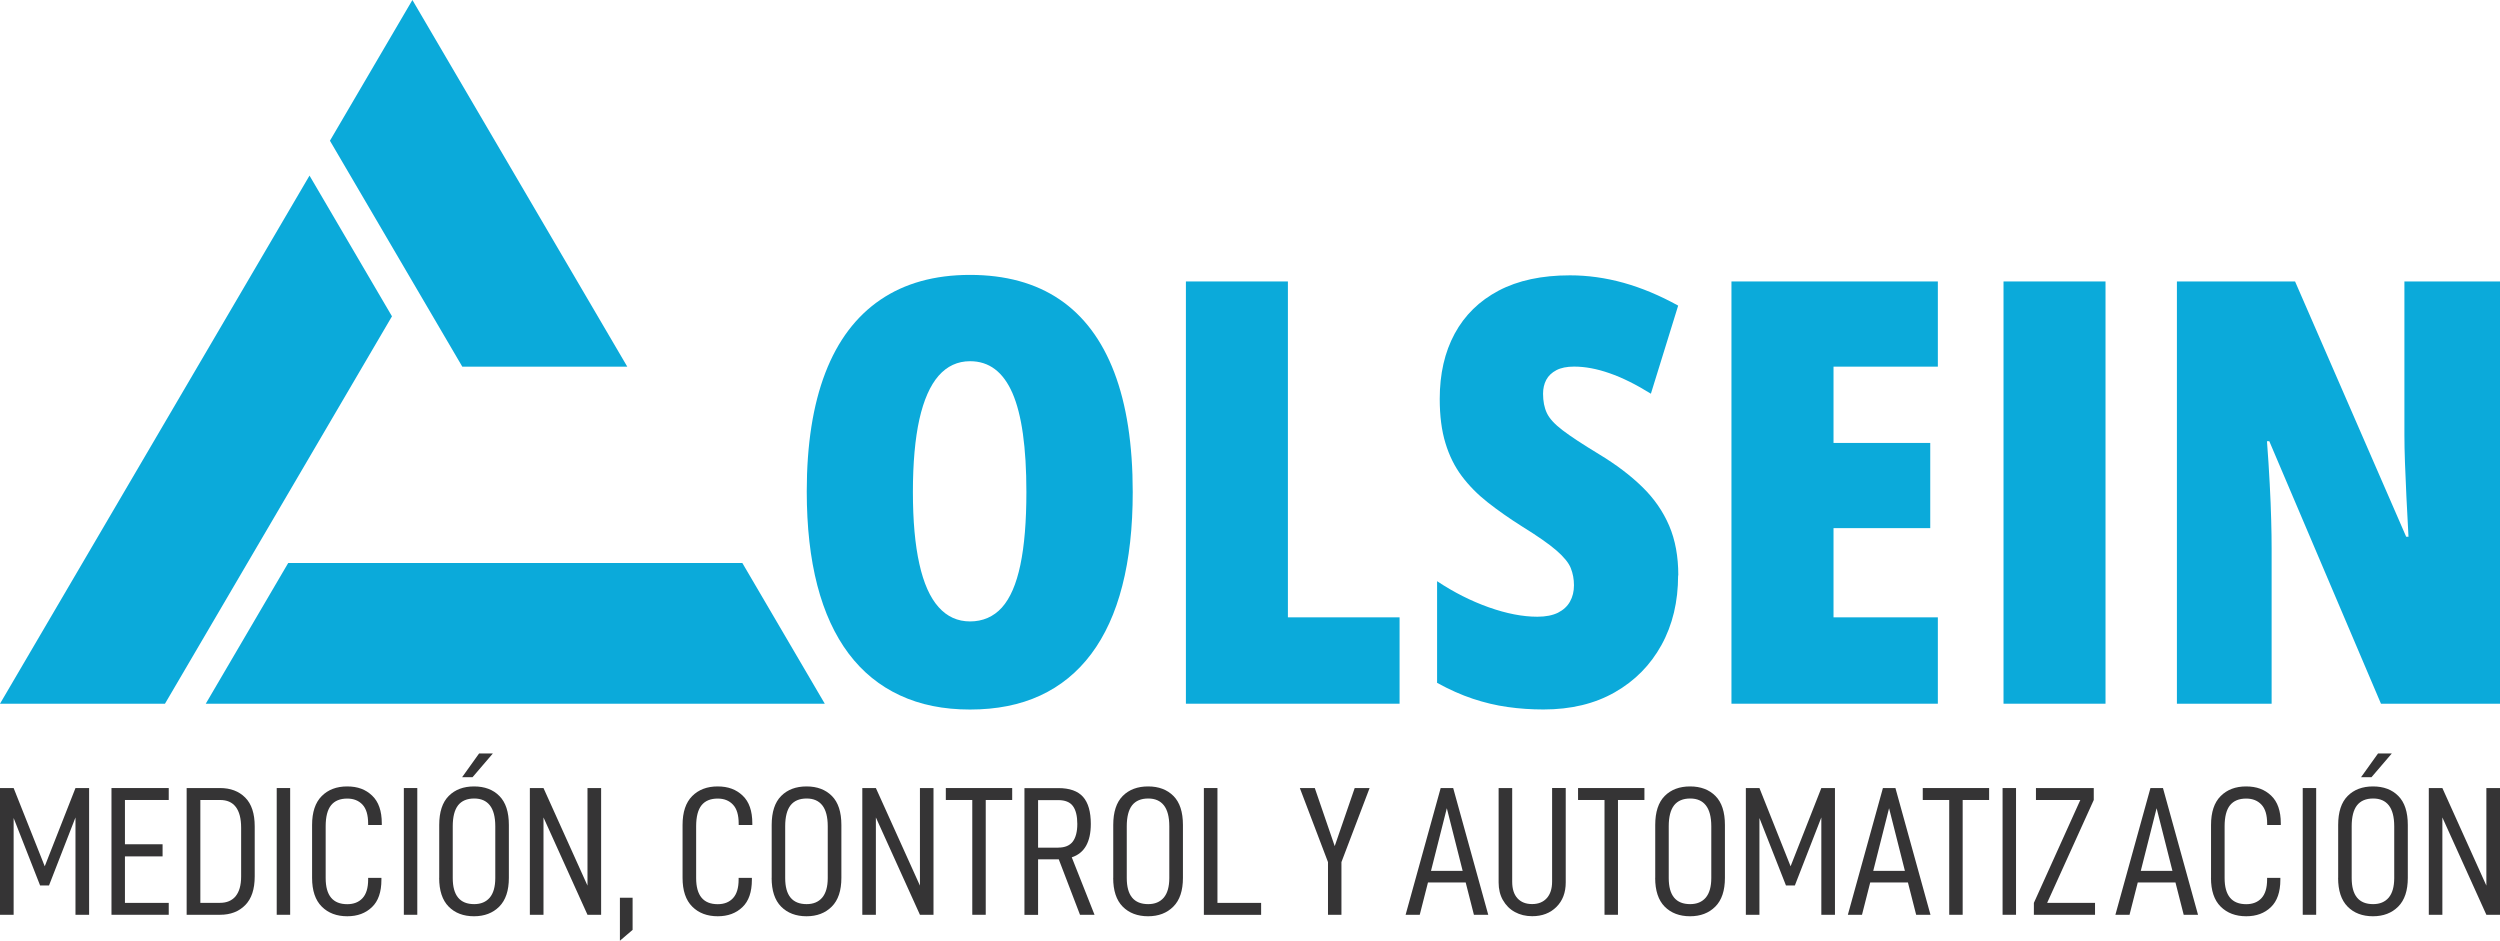 <svg xmlns="http://www.w3.org/2000/svg" width="194" height="73" viewBox="0 0 194 73" fill="none"><g clip-path="url(#clip0_2006_3927)"><path d="M6.915 70.987H5.857V63.434L3.804 68.71H3.111L1.058 63.477V70.987H0V61.152H1.058L3.472 67.225L5.857 61.152H6.915V70.987Z" fill="#353435"></path><path d="M9.695 65.515H12.616V66.456H9.695V70.064H13.094V70.987H8.651V61.152H13.094V62.079H9.695V65.515Z" fill="#353435"></path><path d="M17.074 61.152C17.883 61.152 18.537 61.397 19.029 61.892C19.522 62.387 19.766 63.132 19.766 64.131V68.008C19.766 68.998 19.522 69.738 19.029 70.237C18.537 70.737 17.888 70.987 17.074 70.987H14.484V61.152H17.074ZM18.283 69.546C18.566 69.204 18.712 68.695 18.712 68.022V64.232C18.712 63.511 18.571 62.973 18.293 62.613C18.015 62.252 17.61 62.079 17.079 62.079H15.547V70.06H17.079C17.601 70.06 18 69.887 18.288 69.546" fill="#353435"></path><path d="M22.516 61.152H21.473V70.987H22.516V61.152Z" fill="#353435"></path><path d="M24.218 68.123V64.02C24.218 63.021 24.467 62.276 24.965 61.777C25.462 61.277 26.12 61.027 26.94 61.027C27.759 61.027 28.378 61.263 28.876 61.738C29.378 62.214 29.627 62.93 29.627 63.891V64.02H28.568V63.919C28.568 63.247 28.422 62.752 28.13 62.44C27.837 62.127 27.442 61.969 26.949 61.969C26.389 61.969 25.969 62.142 25.691 62.488C25.413 62.834 25.272 63.377 25.272 64.121V68.143C25.272 69.493 25.833 70.165 26.949 70.165C27.452 70.165 27.847 70.007 28.134 69.695C28.422 69.382 28.568 68.902 28.568 68.253V68.123H29.598V68.267C29.598 69.219 29.354 69.93 28.861 70.396C28.369 70.867 27.735 71.102 26.949 71.102C26.13 71.102 25.467 70.852 24.969 70.353C24.467 69.853 24.218 69.108 24.218 68.123Z" fill="#353435"></path><path d="M32.382 61.152H31.338V70.987H32.382V61.152Z" fill="#353435"></path><path d="M34.084 68.123V64.02C34.084 63.011 34.328 62.262 34.821 61.767C35.313 61.272 35.967 61.027 36.786 61.027C37.605 61.027 38.264 61.272 38.751 61.767C39.244 62.262 39.488 63.011 39.488 64.02V68.123C39.488 69.113 39.239 69.853 38.742 70.353C38.244 70.852 37.59 71.102 36.781 71.102C35.971 71.102 35.303 70.852 34.816 70.353C34.323 69.853 34.079 69.108 34.079 68.123M38.434 68.138V64.116C38.434 63.396 38.293 62.853 38.015 62.497C37.737 62.142 37.332 61.964 36.8 61.964C36.24 61.964 35.825 62.142 35.547 62.492C35.274 62.843 35.133 63.386 35.133 64.116V68.138C35.133 69.488 35.689 70.16 36.796 70.16C37.317 70.16 37.717 69.992 38.005 69.656C38.288 69.32 38.434 68.81 38.434 68.138ZM38.244 58.471L36.669 60.311H35.859L37.176 58.471H38.249H38.244Z" fill="#353435"></path><path d="M46.647 70.987H45.589L42.175 63.434V70.987H41.117V61.152H42.175L45.589 68.724V61.152H46.647V70.987Z" fill="#353435"></path><path d="M49.09 69.666V72.159L48.105 73V69.666H49.09Z" fill="#353435"></path><path d="M52.967 68.123V64.02C52.967 63.021 53.216 62.276 53.713 61.777C54.211 61.277 54.869 61.027 55.688 61.027C56.508 61.027 57.127 61.263 57.629 61.738C58.132 62.214 58.38 62.93 58.38 63.891V64.02H57.322V63.919C57.322 63.247 57.176 62.752 56.878 62.44C56.586 62.127 56.191 61.969 55.698 61.969C55.137 61.969 54.718 62.142 54.44 62.488C54.162 62.834 54.021 63.377 54.021 64.121V68.143C54.021 69.493 54.581 70.165 55.698 70.165C56.2 70.165 56.596 70.007 56.883 69.695C57.171 69.382 57.317 68.902 57.317 68.253V68.123H58.346V68.267C58.346 69.219 58.102 69.93 57.61 70.396C57.117 70.867 56.483 71.102 55.698 71.102C54.879 71.102 54.216 70.852 53.718 70.353C53.216 69.853 52.967 69.108 52.967 68.123Z" fill="#353435"></path><path d="M59.883 68.123V64.02C59.883 63.011 60.126 62.262 60.619 61.767C61.111 61.272 61.765 61.027 62.589 61.027C63.413 61.027 64.067 61.277 64.555 61.767C65.047 62.262 65.291 63.011 65.291 64.02V68.123C65.291 69.113 65.042 69.858 64.545 70.353C64.047 70.852 63.394 71.102 62.584 71.102C61.775 71.102 61.107 70.852 60.614 70.353C60.121 69.853 59.878 69.108 59.878 68.123M64.233 68.138V64.116C64.233 63.396 64.091 62.853 63.813 62.497C63.535 62.142 63.13 61.964 62.599 61.964C62.038 61.964 61.623 62.142 61.346 62.492C61.072 62.843 60.931 63.386 60.931 64.116V68.138C60.931 69.488 61.487 70.16 62.594 70.16C63.116 70.16 63.516 69.992 63.803 69.656C64.086 69.32 64.233 68.81 64.233 68.138Z" fill="#353435"></path><path d="M72.44 70.987H71.387L67.968 63.434V70.987H66.915V61.152H67.968L71.387 68.724V61.152H72.44V70.987Z" fill="#353435"></path><path d="M76.493 62.079V70.987H75.449V62.079H73.396V61.152H78.546V62.079H76.493Z" fill="#353435"></path><path d="M80.555 66.687V70.992H79.497V61.157H82.131C83.008 61.157 83.647 61.387 84.047 61.839C84.447 62.295 84.647 62.992 84.647 63.934C84.647 65.342 84.154 66.206 83.169 66.528L84.935 70.987H83.808L82.16 66.682H80.555V66.687ZM82.121 65.774C82.633 65.774 83.004 65.62 83.243 65.313C83.477 65.005 83.599 64.544 83.599 63.939C83.599 63.333 83.486 62.858 83.257 62.55C83.033 62.243 82.652 62.089 82.121 62.089H80.555V65.779H82.121V65.774Z" fill="#353435"></path><path d="M86.388 68.123V64.02C86.388 63.011 86.632 62.262 87.124 61.767C87.617 61.272 88.27 61.027 89.095 61.027C89.919 61.027 90.572 61.277 91.06 61.767C91.553 62.262 91.796 63.011 91.796 64.02V68.123C91.796 69.113 91.548 69.858 91.05 70.353C90.553 70.852 89.899 71.102 89.09 71.102C88.28 71.102 87.612 70.852 87.12 70.353C86.627 69.853 86.383 69.108 86.383 68.123M90.738 68.138V64.116C90.738 63.396 90.597 62.853 90.319 62.497C90.041 62.142 89.636 61.964 89.104 61.964C88.544 61.964 88.129 62.142 87.851 62.492C87.578 62.843 87.437 63.386 87.437 64.116V68.138C87.437 69.488 87.993 70.16 89.1 70.16C89.621 70.16 90.021 69.992 90.309 69.656C90.592 69.32 90.738 68.81 90.738 68.138Z" fill="#353435"></path><path d="M94.474 61.152V70.064H97.863V70.992H93.42V61.152H94.474Z" fill="#353435"></path><path d="M104.096 70.987H103.052V66.898L100.867 61.152H102.028L103.574 65.659L105.125 61.152H106.281L104.096 66.898V70.987Z" fill="#353435"></path><path d="M110.811 68.479L110.172 70.987H109.075L111.796 61.152H112.767L115.488 70.987H114.376L113.737 68.479H110.816H110.811ZM112.274 62.718L111.045 67.581H113.503L112.274 62.718Z" fill="#353435"></path><path d="M116.624 69.848C116.4 69.449 116.293 68.993 116.293 68.479V61.152H117.346V68.421C117.346 68.983 117.483 69.411 117.756 69.709C118.029 70.007 118.409 70.156 118.892 70.156C119.375 70.156 119.755 70.002 120.028 69.699C120.301 69.397 120.443 68.969 120.443 68.416V61.147H121.501V68.474C121.501 69.262 121.262 69.896 120.779 70.377C120.297 70.857 119.672 71.097 118.897 71.097C118.395 71.097 117.946 70.987 117.551 70.771C117.156 70.555 116.849 70.242 116.624 69.843" fill="#353435"></path><path d="M125.554 62.079V70.987H124.51V62.079H122.457V61.152H127.607V62.079H125.554Z" fill="#353435"></path><path d="M128.446 68.123V64.02C128.446 63.011 128.69 62.262 129.182 61.767C129.675 61.272 130.328 61.027 131.152 61.027C131.977 61.027 132.63 61.277 133.118 61.767C133.61 62.262 133.854 63.011 133.854 64.02V68.123C133.854 69.113 133.605 69.858 133.108 70.353C132.611 70.852 131.957 71.102 131.148 71.102C130.338 71.102 129.67 70.852 129.177 70.353C128.685 69.853 128.441 69.108 128.441 68.123M132.796 68.138V64.116C132.796 63.396 132.654 62.853 132.376 62.497C132.099 62.142 131.694 61.964 131.162 61.964C130.601 61.964 130.187 62.142 129.909 62.492C129.636 62.843 129.494 63.386 129.494 64.116V68.138C129.494 69.488 130.05 70.16 131.157 70.16C131.679 70.16 132.079 69.992 132.367 69.656C132.65 69.32 132.796 68.81 132.796 68.138Z" fill="#353435"></path><path d="M142.393 70.987H141.335V63.434L139.282 68.71H138.59L136.532 63.477V70.987H135.478V61.152H136.532L138.95 67.225L141.335 61.152H142.393V70.987Z" fill="#353435"></path><path d="M145.129 68.479L144.491 70.987H143.393L146.114 61.152H147.085L149.806 70.987H148.694L148.055 68.479H145.134H145.129ZM146.592 62.718L145.363 67.581H147.821L146.592 62.718Z" fill="#353435"></path><path d="M152.303 62.079V70.987H151.26V62.079H149.206V61.152H154.356V62.079H152.303Z" fill="#353435"></path><path d="M156.444 61.152H155.4V70.987H156.444V61.152Z" fill="#353435"></path><path d="M162.574 70.987H157.829V70.064L161.433 62.079H157.99V61.152H162.476V62.079L158.858 70.064H162.574V70.987Z" fill="#353435"></path><path d="M165.89 68.479L165.251 70.987H164.154L166.875 61.152H167.846L170.567 70.987H169.455L168.816 68.479H165.895H165.89ZM167.353 62.718L166.124 67.581H168.582L167.353 62.718Z" fill="#353435"></path><path d="M171.576 68.123V64.02C171.576 63.021 171.825 62.276 172.323 61.777C172.82 61.277 173.478 61.027 174.298 61.027C175.117 61.027 175.736 61.263 176.239 61.738C176.741 62.214 176.99 62.93 176.99 63.891V64.02H175.931V63.919C175.931 63.247 175.785 62.752 175.488 62.44C175.195 62.127 174.8 61.969 174.307 61.969C173.747 61.969 173.327 62.142 173.049 62.488C172.771 62.834 172.63 63.377 172.63 64.121V68.143C172.63 69.493 173.191 70.165 174.307 70.165C174.81 70.165 175.205 70.007 175.492 69.695C175.78 69.382 175.927 68.902 175.927 68.253V68.123H176.956V68.267C176.956 69.219 176.707 69.93 176.219 70.396C175.727 70.867 175.093 71.102 174.307 71.102C173.488 71.102 172.825 70.852 172.323 70.353C171.82 69.853 171.572 69.108 171.572 68.123" fill="#353435"></path><path d="M179.735 61.152H178.692V70.987H179.735V61.152Z" fill="#353435"></path><path d="M181.442 68.123V64.02C181.442 63.011 181.686 62.262 182.179 61.767C182.671 61.272 183.325 61.027 184.144 61.027C184.963 61.027 185.622 61.272 186.109 61.767C186.602 62.262 186.846 63.011 186.846 64.02V68.123C186.846 69.113 186.597 69.853 186.1 70.353C185.602 70.852 184.949 71.102 184.139 71.102C183.33 71.102 182.661 70.852 182.174 70.353C181.681 69.853 181.437 69.108 181.437 68.123M185.792 68.138V64.116C185.792 63.396 185.651 62.853 185.373 62.497C185.095 62.142 184.69 61.964 184.159 61.964C183.598 61.964 183.183 62.142 182.905 62.492C182.632 62.843 182.491 63.386 182.491 64.116V68.138C182.491 69.488 183.047 70.16 184.154 70.16C184.676 70.16 185.075 69.992 185.363 69.656C185.646 69.32 185.792 68.81 185.792 68.138ZM185.602 58.471L184.027 60.311H183.217L184.534 58.471H185.607H185.602Z" fill="#353435"></path><path d="M194 70.987H192.942L189.528 63.434V70.987H188.475V61.152H189.528L192.942 68.724V61.152H194V70.987Z" fill="#353435"></path><path d="M87.9 38.182C87.9 40.93 87.632 43.356 87.09 45.456C86.554 47.555 85.749 49.319 84.681 50.745C83.613 52.172 82.291 53.249 80.721 53.974C79.151 54.7 77.337 55.06 75.274 55.06C73.211 55.06 71.416 54.695 69.836 53.96C68.261 53.229 66.93 52.148 65.857 50.721C64.784 49.294 63.969 47.526 63.423 45.422C62.877 43.318 62.604 40.886 62.604 38.138C62.604 34.492 63.087 31.422 64.047 28.928C65.008 26.434 66.437 24.541 68.324 23.259C70.212 21.976 72.528 21.332 75.274 21.332C78.019 21.332 80.35 21.966 82.223 23.235C84.096 24.503 85.51 26.391 86.466 28.894C87.422 31.398 87.9 34.492 87.9 38.182ZM70.841 38.182C70.841 40.406 71.007 42.27 71.343 43.764C71.675 45.259 72.172 46.373 72.835 47.113C73.494 47.853 74.308 48.223 75.279 48.223C76.249 48.223 77.103 47.863 77.746 47.147C78.39 46.431 78.868 45.326 79.18 43.841C79.492 42.357 79.648 40.468 79.648 38.182C79.648 34.718 79.287 32.157 78.566 30.504C77.844 28.851 76.751 28.03 75.279 28.03C74.308 28.03 73.494 28.409 72.835 29.159C72.177 29.913 71.68 31.042 71.343 32.541C71.011 34.04 70.841 35.923 70.841 38.177" fill="#0BAADA"></path><path d="M92.026 54.608V21.841H99.941V47.906H108.607V54.608H92.026Z" fill="#0BAADA"></path><path d="M130.221 44.658C130.221 46.69 129.792 48.487 128.933 50.049C128.075 51.61 126.866 52.835 125.305 53.724C123.745 54.613 121.901 55.055 119.775 55.055C118.819 55.055 117.892 54.993 116.99 54.863C116.088 54.738 115.191 54.522 114.293 54.224C113.396 53.926 112.474 53.513 111.518 52.989V45.1C112.82 45.965 114.162 46.642 115.532 47.128C116.902 47.613 118.161 47.858 119.297 47.858C119.95 47.858 120.482 47.752 120.901 47.546C121.316 47.334 121.628 47.051 121.833 46.681C122.038 46.316 122.14 45.893 122.14 45.417C122.14 44.941 122.057 44.495 121.891 44.081C121.726 43.668 121.355 43.217 120.775 42.712C120.199 42.213 119.302 41.588 118.092 40.839C117.122 40.228 116.244 39.608 115.454 38.989C114.664 38.369 113.996 37.691 113.44 36.952C112.884 36.212 112.46 35.356 112.167 34.386C111.869 33.416 111.723 32.272 111.723 30.956C111.723 29.015 112.108 27.323 112.884 25.892C113.659 24.46 114.796 23.345 116.298 22.552C117.8 21.76 119.643 21.366 121.828 21.366C123.208 21.366 124.593 21.558 125.993 21.947C127.387 22.336 128.797 22.927 130.226 23.715L128.109 30.552C126.958 29.836 125.885 29.303 124.9 28.962C123.915 28.616 122.998 28.448 122.15 28.448C121.589 28.448 121.131 28.539 120.775 28.726C120.419 28.914 120.155 29.163 119.989 29.476C119.824 29.788 119.741 30.148 119.741 30.552C119.741 31.133 119.838 31.638 120.038 32.056C120.233 32.474 120.643 32.921 121.257 33.387C121.872 33.858 122.808 34.472 124.066 35.236C125.403 36.044 126.529 36.894 127.446 37.792C128.363 38.686 129.055 39.69 129.528 40.795C130.001 41.9 130.236 43.188 130.236 44.648" fill="#0BAADA"></path><path d="M150.377 54.608H134.361V21.841H150.377V28.452H142.281V34.372H149.787V40.983H142.281V47.906H150.377V54.608Z" fill="#0BAADA"></path><path d="M163.388 21.841H155.473V54.608H163.388V21.841Z" fill="#0BAADA"></path><path d="M194 54.608H184.763L176.097 34.237H175.917C176.009 35.433 176.078 36.543 176.131 37.567C176.185 38.59 176.224 39.517 176.244 40.344C176.268 41.175 176.278 41.9 176.278 42.53V54.608H168.928V21.841H178.097L186.719 41.65H186.899C186.841 40.545 186.787 39.512 186.738 38.556C186.695 37.6 186.656 36.716 186.626 35.914C186.597 35.107 186.582 34.376 186.582 33.718V21.841H194V54.603V54.608Z" fill="#0BAADA"></path><path d="M0 54.608H12.802L30.417 24.546L24.018 13.626L0 54.608Z" fill="#0BAADA"></path><path d="M64.003 54.608H15.967L22.365 43.688H57.605L64.003 54.608Z" fill="#0BAADA"></path><path d="M48.676 28.452H35.874L25.603 10.921L32.002 0L48.676 28.452Z" fill="#0BAADA"></path></g><defs><clipPath id="clip0_2006_3927"><rect width="194" height="73" fill="white"></rect></clipPath></defs></svg>